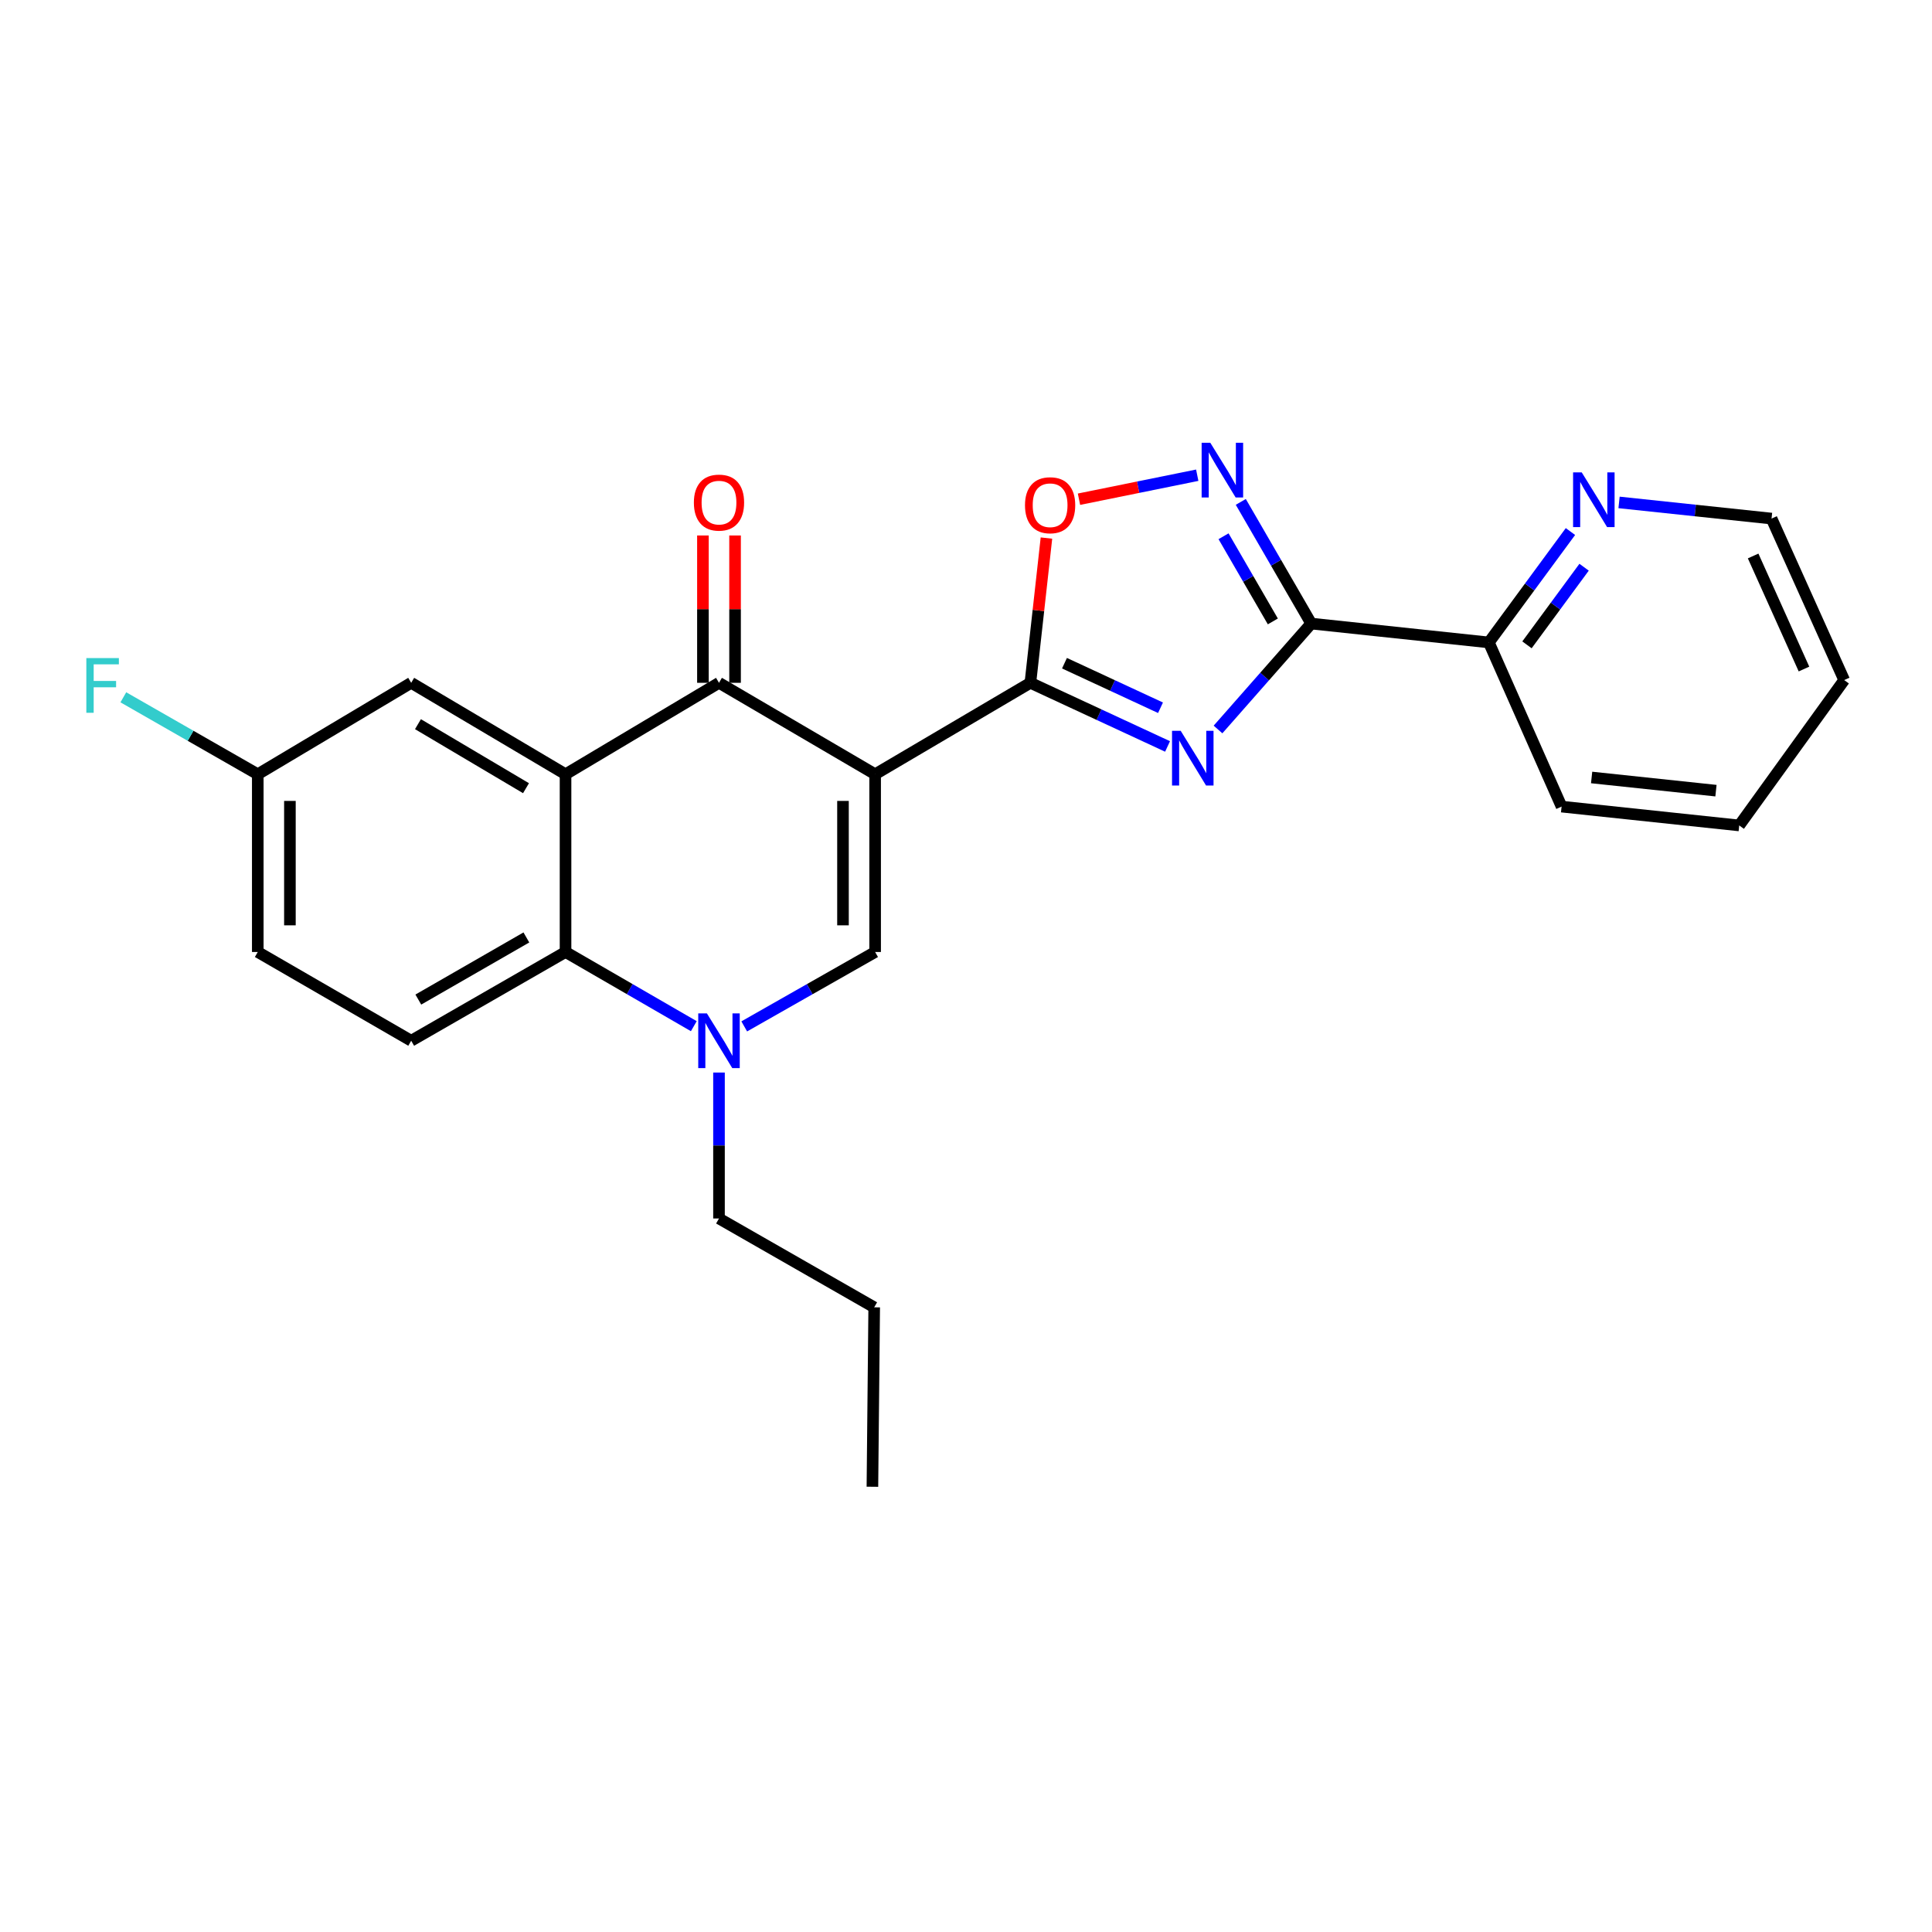 <?xml version='1.0' encoding='iso-8859-1'?>
<svg version='1.1' baseProfile='full'
              xmlns='http://www.w3.org/2000/svg'
                      xmlns:rdkit='http://www.rdkit.org/xml'
                      xmlns:xlink='http://www.w3.org/1999/xlink'
                  xml:space='preserve'
width='1000px' height='1000px' viewBox='0 0 1000 1000'>
<!-- END OF HEADER -->
<rect style='opacity:1.0;fill:#FFFFFF;stroke:none' width='1000' height='1000' x='0' y='0'> </rect>
<path class='bond-1' d='M 452.964,400.754 L 533.325,353.421' style='fill:none;fill-rule:evenodd;stroke:#000000;stroke-width:6px;stroke-linecap:butt;stroke-linejoin:miter;stroke-opacity:1' />
<path class='bond-2' d='M 452.964,400.754 L 372.15,353.421' style='fill:none;fill-rule:evenodd;stroke:#000000;stroke-width:6px;stroke-linecap:butt;stroke-linejoin:miter;stroke-opacity:1' />
<path class='bond-5' d='M 452.964,400.754 L 452.964,492.75' style='fill:none;fill-rule:evenodd;stroke:#000000;stroke-width:6px;stroke-linecap:butt;stroke-linejoin:miter;stroke-opacity:1' />
<path class='bond-5' d='M 436.33,414.553 L 436.33,478.95' style='fill:none;fill-rule:evenodd;stroke:#000000;stroke-width:6px;stroke-linecap:butt;stroke-linejoin:miter;stroke-opacity:1' />
<path class='bond-0' d='M 604.326,386.361 L 568.825,369.891' style='fill:none;fill-rule:evenodd;stroke:#0000FF;stroke-width:6px;stroke-linecap:butt;stroke-linejoin:miter;stroke-opacity:1' />
<path class='bond-0' d='M 568.825,369.891 L 533.325,353.421' style='fill:none;fill-rule:evenodd;stroke:#000000;stroke-width:6px;stroke-linecap:butt;stroke-linejoin:miter;stroke-opacity:1' />
<path class='bond-0' d='M 600.676,366.331 L 575.826,354.802' style='fill:none;fill-rule:evenodd;stroke:#0000FF;stroke-width:6px;stroke-linecap:butt;stroke-linejoin:miter;stroke-opacity:1' />
<path class='bond-0' d='M 575.826,354.802 L 550.975,343.273' style='fill:none;fill-rule:evenodd;stroke:#000000;stroke-width:6px;stroke-linecap:butt;stroke-linejoin:miter;stroke-opacity:1' />
<path class='bond-4' d='M 630.442,377.579 L 654.565,350.169' style='fill:none;fill-rule:evenodd;stroke:#0000FF;stroke-width:6px;stroke-linecap:butt;stroke-linejoin:miter;stroke-opacity:1' />
<path class='bond-4' d='M 654.565,350.169 L 678.688,322.759' style='fill:none;fill-rule:evenodd;stroke:#000000;stroke-width:6px;stroke-linecap:butt;stroke-linejoin:miter;stroke-opacity:1' />
<path class='bond-9' d='M 533.325,353.421 L 537.483,315.96' style='fill:none;fill-rule:evenodd;stroke:#000000;stroke-width:6px;stroke-linecap:butt;stroke-linejoin:miter;stroke-opacity:1' />
<path class='bond-9' d='M 537.483,315.96 L 541.641,278.499' style='fill:none;fill-rule:evenodd;stroke:#FF0000;stroke-width:6px;stroke-linecap:butt;stroke-linejoin:miter;stroke-opacity:1' />
<path class='bond-3' d='M 372.15,353.421 L 292.722,400.754' style='fill:none;fill-rule:evenodd;stroke:#000000;stroke-width:6px;stroke-linecap:butt;stroke-linejoin:miter;stroke-opacity:1' />
<path class='bond-13' d='M 380.467,353.421 L 380.467,315.291' style='fill:none;fill-rule:evenodd;stroke:#000000;stroke-width:6px;stroke-linecap:butt;stroke-linejoin:miter;stroke-opacity:1' />
<path class='bond-13' d='M 380.467,315.291 L 380.467,277.161' style='fill:none;fill-rule:evenodd;stroke:#FF0000;stroke-width:6px;stroke-linecap:butt;stroke-linejoin:miter;stroke-opacity:1' />
<path class='bond-13' d='M 363.833,353.421 L 363.833,315.291' style='fill:none;fill-rule:evenodd;stroke:#000000;stroke-width:6px;stroke-linecap:butt;stroke-linejoin:miter;stroke-opacity:1' />
<path class='bond-13' d='M 363.833,315.291 L 363.833,277.161' style='fill:none;fill-rule:evenodd;stroke:#FF0000;stroke-width:6px;stroke-linecap:butt;stroke-linejoin:miter;stroke-opacity:1' />
<path class='bond-12' d='M 292.722,400.754 L 212.833,353.421' style='fill:none;fill-rule:evenodd;stroke:#000000;stroke-width:6px;stroke-linecap:butt;stroke-linejoin:miter;stroke-opacity:1' />
<path class='bond-12' d='M 272.26,407.965 L 216.337,374.832' style='fill:none;fill-rule:evenodd;stroke:#000000;stroke-width:6px;stroke-linecap:butt;stroke-linejoin:miter;stroke-opacity:1' />
<path class='bond-25' d='M 292.722,400.754 L 292.722,492.75' style='fill:none;fill-rule:evenodd;stroke:#000000;stroke-width:6px;stroke-linecap:butt;stroke-linejoin:miter;stroke-opacity:1' />
<path class='bond-10' d='M 678.688,322.759 L 770.628,332.518' style='fill:none;fill-rule:evenodd;stroke:#000000;stroke-width:6px;stroke-linecap:butt;stroke-linejoin:miter;stroke-opacity:1' />
<path class='bond-26' d='M 678.688,322.759 L 660.459,291.272' style='fill:none;fill-rule:evenodd;stroke:#000000;stroke-width:6px;stroke-linecap:butt;stroke-linejoin:miter;stroke-opacity:1' />
<path class='bond-26' d='M 660.459,291.272 L 642.23,259.786' style='fill:none;fill-rule:evenodd;stroke:#0000FF;stroke-width:6px;stroke-linecap:butt;stroke-linejoin:miter;stroke-opacity:1' />
<path class='bond-26' d='M 658.824,321.647 L 646.063,299.606' style='fill:none;fill-rule:evenodd;stroke:#000000;stroke-width:6px;stroke-linecap:butt;stroke-linejoin:miter;stroke-opacity:1' />
<path class='bond-26' d='M 646.063,299.606 L 633.303,277.566' style='fill:none;fill-rule:evenodd;stroke:#0000FF;stroke-width:6px;stroke-linecap:butt;stroke-linejoin:miter;stroke-opacity:1' />
<path class='bond-6' d='M 452.964,492.75 L 419.089,512.006' style='fill:none;fill-rule:evenodd;stroke:#000000;stroke-width:6px;stroke-linecap:butt;stroke-linejoin:miter;stroke-opacity:1' />
<path class='bond-6' d='M 419.089,512.006 L 385.214,531.261' style='fill:none;fill-rule:evenodd;stroke:#0000FF;stroke-width:6px;stroke-linecap:butt;stroke-linejoin:miter;stroke-opacity:1' />
<path class='bond-8' d='M 359.116,531.149 L 325.919,511.95' style='fill:none;fill-rule:evenodd;stroke:#0000FF;stroke-width:6px;stroke-linecap:butt;stroke-linejoin:miter;stroke-opacity:1' />
<path class='bond-8' d='M 325.919,511.95 L 292.722,492.75' style='fill:none;fill-rule:evenodd;stroke:#000000;stroke-width:6px;stroke-linecap:butt;stroke-linejoin:miter;stroke-opacity:1' />
<path class='bond-17' d='M 372.15,555.147 L 372.15,592.915' style='fill:none;fill-rule:evenodd;stroke:#0000FF;stroke-width:6px;stroke-linecap:butt;stroke-linejoin:miter;stroke-opacity:1' />
<path class='bond-17' d='M 372.15,592.915 L 372.15,630.683' style='fill:none;fill-rule:evenodd;stroke:#000000;stroke-width:6px;stroke-linecap:butt;stroke-linejoin:miter;stroke-opacity:1' />
<path class='bond-7' d='M 619.689,245.972 L 589.084,252.183' style='fill:none;fill-rule:evenodd;stroke:#0000FF;stroke-width:6px;stroke-linecap:butt;stroke-linejoin:miter;stroke-opacity:1' />
<path class='bond-7' d='M 589.084,252.183 L 558.479,258.393' style='fill:none;fill-rule:evenodd;stroke:#FF0000;stroke-width:6px;stroke-linecap:butt;stroke-linejoin:miter;stroke-opacity:1' />
<path class='bond-11' d='M 292.722,492.75 L 212.833,538.688' style='fill:none;fill-rule:evenodd;stroke:#000000;stroke-width:6px;stroke-linecap:butt;stroke-linejoin:miter;stroke-opacity:1' />
<path class='bond-11' d='M 272.447,485.22 L 216.524,517.377' style='fill:none;fill-rule:evenodd;stroke:#000000;stroke-width:6px;stroke-linecap:butt;stroke-linejoin:miter;stroke-opacity:1' />
<path class='bond-14' d='M 770.628,332.518 L 791.744,303.821' style='fill:none;fill-rule:evenodd;stroke:#000000;stroke-width:6px;stroke-linecap:butt;stroke-linejoin:miter;stroke-opacity:1' />
<path class='bond-14' d='M 791.744,303.821 L 812.86,275.124' style='fill:none;fill-rule:evenodd;stroke:#0000FF;stroke-width:6px;stroke-linecap:butt;stroke-linejoin:miter;stroke-opacity:1' />
<path class='bond-14' d='M 790.361,333.767 L 805.142,313.679' style='fill:none;fill-rule:evenodd;stroke:#000000;stroke-width:6px;stroke-linecap:butt;stroke-linejoin:miter;stroke-opacity:1' />
<path class='bond-14' d='M 805.142,313.679 L 819.923,293.591' style='fill:none;fill-rule:evenodd;stroke:#0000FF;stroke-width:6px;stroke-linecap:butt;stroke-linejoin:miter;stroke-opacity:1' />
<path class='bond-20' d='M 770.628,332.518 L 808.277,417.499' style='fill:none;fill-rule:evenodd;stroke:#000000;stroke-width:6px;stroke-linecap:butt;stroke-linejoin:miter;stroke-opacity:1' />
<path class='bond-16' d='M 212.833,538.688 L 133.423,492.75' style='fill:none;fill-rule:evenodd;stroke:#000000;stroke-width:6px;stroke-linecap:butt;stroke-linejoin:miter;stroke-opacity:1' />
<path class='bond-15' d='M 212.833,353.421 L 133.423,400.754' style='fill:none;fill-rule:evenodd;stroke:#000000;stroke-width:6px;stroke-linecap:butt;stroke-linejoin:miter;stroke-opacity:1' />
<path class='bond-19' d='M 838.019,260.054 L 877.486,264.233' style='fill:none;fill-rule:evenodd;stroke:#0000FF;stroke-width:6px;stroke-linecap:butt;stroke-linejoin:miter;stroke-opacity:1' />
<path class='bond-19' d='M 877.486,264.233 L 916.952,268.412' style='fill:none;fill-rule:evenodd;stroke:#000000;stroke-width:6px;stroke-linecap:butt;stroke-linejoin:miter;stroke-opacity:1' />
<path class='bond-18' d='M 133.423,400.754 L 98.633,380.839' style='fill:none;fill-rule:evenodd;stroke:#000000;stroke-width:6px;stroke-linecap:butt;stroke-linejoin:miter;stroke-opacity:1' />
<path class='bond-18' d='M 98.633,380.839 L 63.842,360.924' style='fill:none;fill-rule:evenodd;stroke:#33CCCC;stroke-width:6px;stroke-linecap:butt;stroke-linejoin:miter;stroke-opacity:1' />
<path class='bond-27' d='M 133.423,400.754 L 133.423,492.75' style='fill:none;fill-rule:evenodd;stroke:#000000;stroke-width:6px;stroke-linecap:butt;stroke-linejoin:miter;stroke-opacity:1' />
<path class='bond-27' d='M 150.057,414.553 L 150.057,478.95' style='fill:none;fill-rule:evenodd;stroke:#000000;stroke-width:6px;stroke-linecap:butt;stroke-linejoin:miter;stroke-opacity:1' />
<path class='bond-21' d='M 372.15,630.683 L 452.483,676.667' style='fill:none;fill-rule:evenodd;stroke:#000000;stroke-width:6px;stroke-linecap:butt;stroke-linejoin:miter;stroke-opacity:1' />
<path class='bond-28' d='M 916.952,268.412 L 954.545,352.007' style='fill:none;fill-rule:evenodd;stroke:#000000;stroke-width:6px;stroke-linecap:butt;stroke-linejoin:miter;stroke-opacity:1' />
<path class='bond-28' d='M 907.421,287.773 L 933.736,346.29' style='fill:none;fill-rule:evenodd;stroke:#000000;stroke-width:6px;stroke-linecap:butt;stroke-linejoin:miter;stroke-opacity:1' />
<path class='bond-24' d='M 808.277,417.499 L 900.217,427.249' style='fill:none;fill-rule:evenodd;stroke:#000000;stroke-width:6px;stroke-linecap:butt;stroke-linejoin:miter;stroke-opacity:1' />
<path class='bond-24' d='M 823.822,402.42 L 888.18,409.245' style='fill:none;fill-rule:evenodd;stroke:#000000;stroke-width:6px;stroke-linecap:butt;stroke-linejoin:miter;stroke-opacity:1' />
<path class='bond-23' d='M 452.483,676.667 L 451.559,769.541' style='fill:none;fill-rule:evenodd;stroke:#000000;stroke-width:6px;stroke-linecap:butt;stroke-linejoin:miter;stroke-opacity:1' />
<path class='bond-22' d='M 954.545,352.007 L 900.217,427.249' style='fill:none;fill-rule:evenodd;stroke:#000000;stroke-width:6px;stroke-linecap:butt;stroke-linejoin:miter;stroke-opacity:1' />
<path  class='atom-1' d='M 611.122 378.259
L 620.402 393.259
Q 621.322 394.739, 622.802 397.419
Q 624.282 400.099, 624.362 400.259
L 624.362 378.259
L 628.122 378.259
L 628.122 406.579
L 624.242 406.579
L 614.282 390.179
Q 613.122 388.259, 611.882 386.059
Q 610.682 383.859, 610.322 383.179
L 610.322 406.579
L 606.642 406.579
L 606.642 378.259
L 611.122 378.259
' fill='#0000FF'/>
<path  class='atom-7' d='M 365.89 524.528
L 375.17 539.528
Q 376.09 541.008, 377.57 543.688
Q 379.05 546.368, 379.13 546.528
L 379.13 524.528
L 382.89 524.528
L 382.89 552.848
L 379.01 552.848
L 369.05 536.448
Q 367.89 534.528, 366.65 532.328
Q 365.45 530.128, 365.09 529.448
L 365.09 552.848
L 361.41 552.848
L 361.41 524.528
L 365.89 524.528
' fill='#0000FF'/>
<path  class='atom-8' d='M 626.444 229.171
L 635.724 244.171
Q 636.644 245.651, 638.124 248.331
Q 639.604 251.011, 639.684 251.171
L 639.684 229.171
L 643.444 229.171
L 643.444 257.491
L 639.564 257.491
L 629.604 241.091
Q 628.444 239.171, 627.204 236.971
Q 626.004 234.771, 625.644 234.091
L 625.644 257.491
L 621.964 257.491
L 621.964 229.171
L 626.444 229.171
' fill='#0000FF'/>
<path  class='atom-10' d='M 530.536 261.505
Q 530.536 254.705, 533.896 250.905
Q 537.256 247.105, 543.536 247.105
Q 549.816 247.105, 553.176 250.905
Q 556.536 254.705, 556.536 261.505
Q 556.536 268.385, 553.136 272.305
Q 549.736 276.185, 543.536 276.185
Q 537.296 276.185, 533.896 272.305
Q 530.536 268.425, 530.536 261.505
M 543.536 272.985
Q 547.856 272.985, 550.176 270.105
Q 552.536 267.185, 552.536 261.505
Q 552.536 255.945, 550.176 253.145
Q 547.856 250.305, 543.536 250.305
Q 539.216 250.305, 536.856 253.105
Q 534.536 255.905, 534.536 261.505
Q 534.536 267.225, 536.856 270.105
Q 539.216 272.985, 543.536 272.985
' fill='#FF0000'/>
<path  class='atom-14' d='M 359.15 260.147
Q 359.15 253.347, 362.51 249.547
Q 365.87 245.747, 372.15 245.747
Q 378.43 245.747, 381.79 249.547
Q 385.15 253.347, 385.15 260.147
Q 385.15 267.027, 381.75 270.947
Q 378.35 274.827, 372.15 274.827
Q 365.91 274.827, 362.51 270.947
Q 359.15 267.067, 359.15 260.147
M 372.15 271.627
Q 376.47 271.627, 378.79 268.747
Q 381.15 265.827, 381.15 260.147
Q 381.15 254.587, 378.79 251.787
Q 376.47 248.947, 372.15 248.947
Q 367.83 248.947, 365.47 251.747
Q 363.15 254.547, 363.15 260.147
Q 363.15 265.867, 365.47 268.747
Q 367.83 271.627, 372.15 271.627
' fill='#FF0000'/>
<path  class='atom-15' d='M 818.706 244.512
L 827.986 259.512
Q 828.906 260.992, 830.386 263.672
Q 831.866 266.352, 831.946 266.512
L 831.946 244.512
L 835.706 244.512
L 835.706 272.832
L 831.826 272.832
L 821.866 256.432
Q 820.706 254.512, 819.466 252.312
Q 818.266 250.112, 817.906 249.432
L 817.906 272.832
L 814.226 272.832
L 814.226 244.512
L 818.706 244.512
' fill='#0000FF'/>
<path  class='atom-19' d='M 44.689 340.619
L 61.529 340.619
L 61.529 343.859
L 48.489 343.859
L 48.489 352.459
L 60.089 352.459
L 60.089 355.739
L 48.489 355.739
L 48.489 368.939
L 44.689 368.939
L 44.689 340.619
' fill='#33CCCC'/>
</svg>
